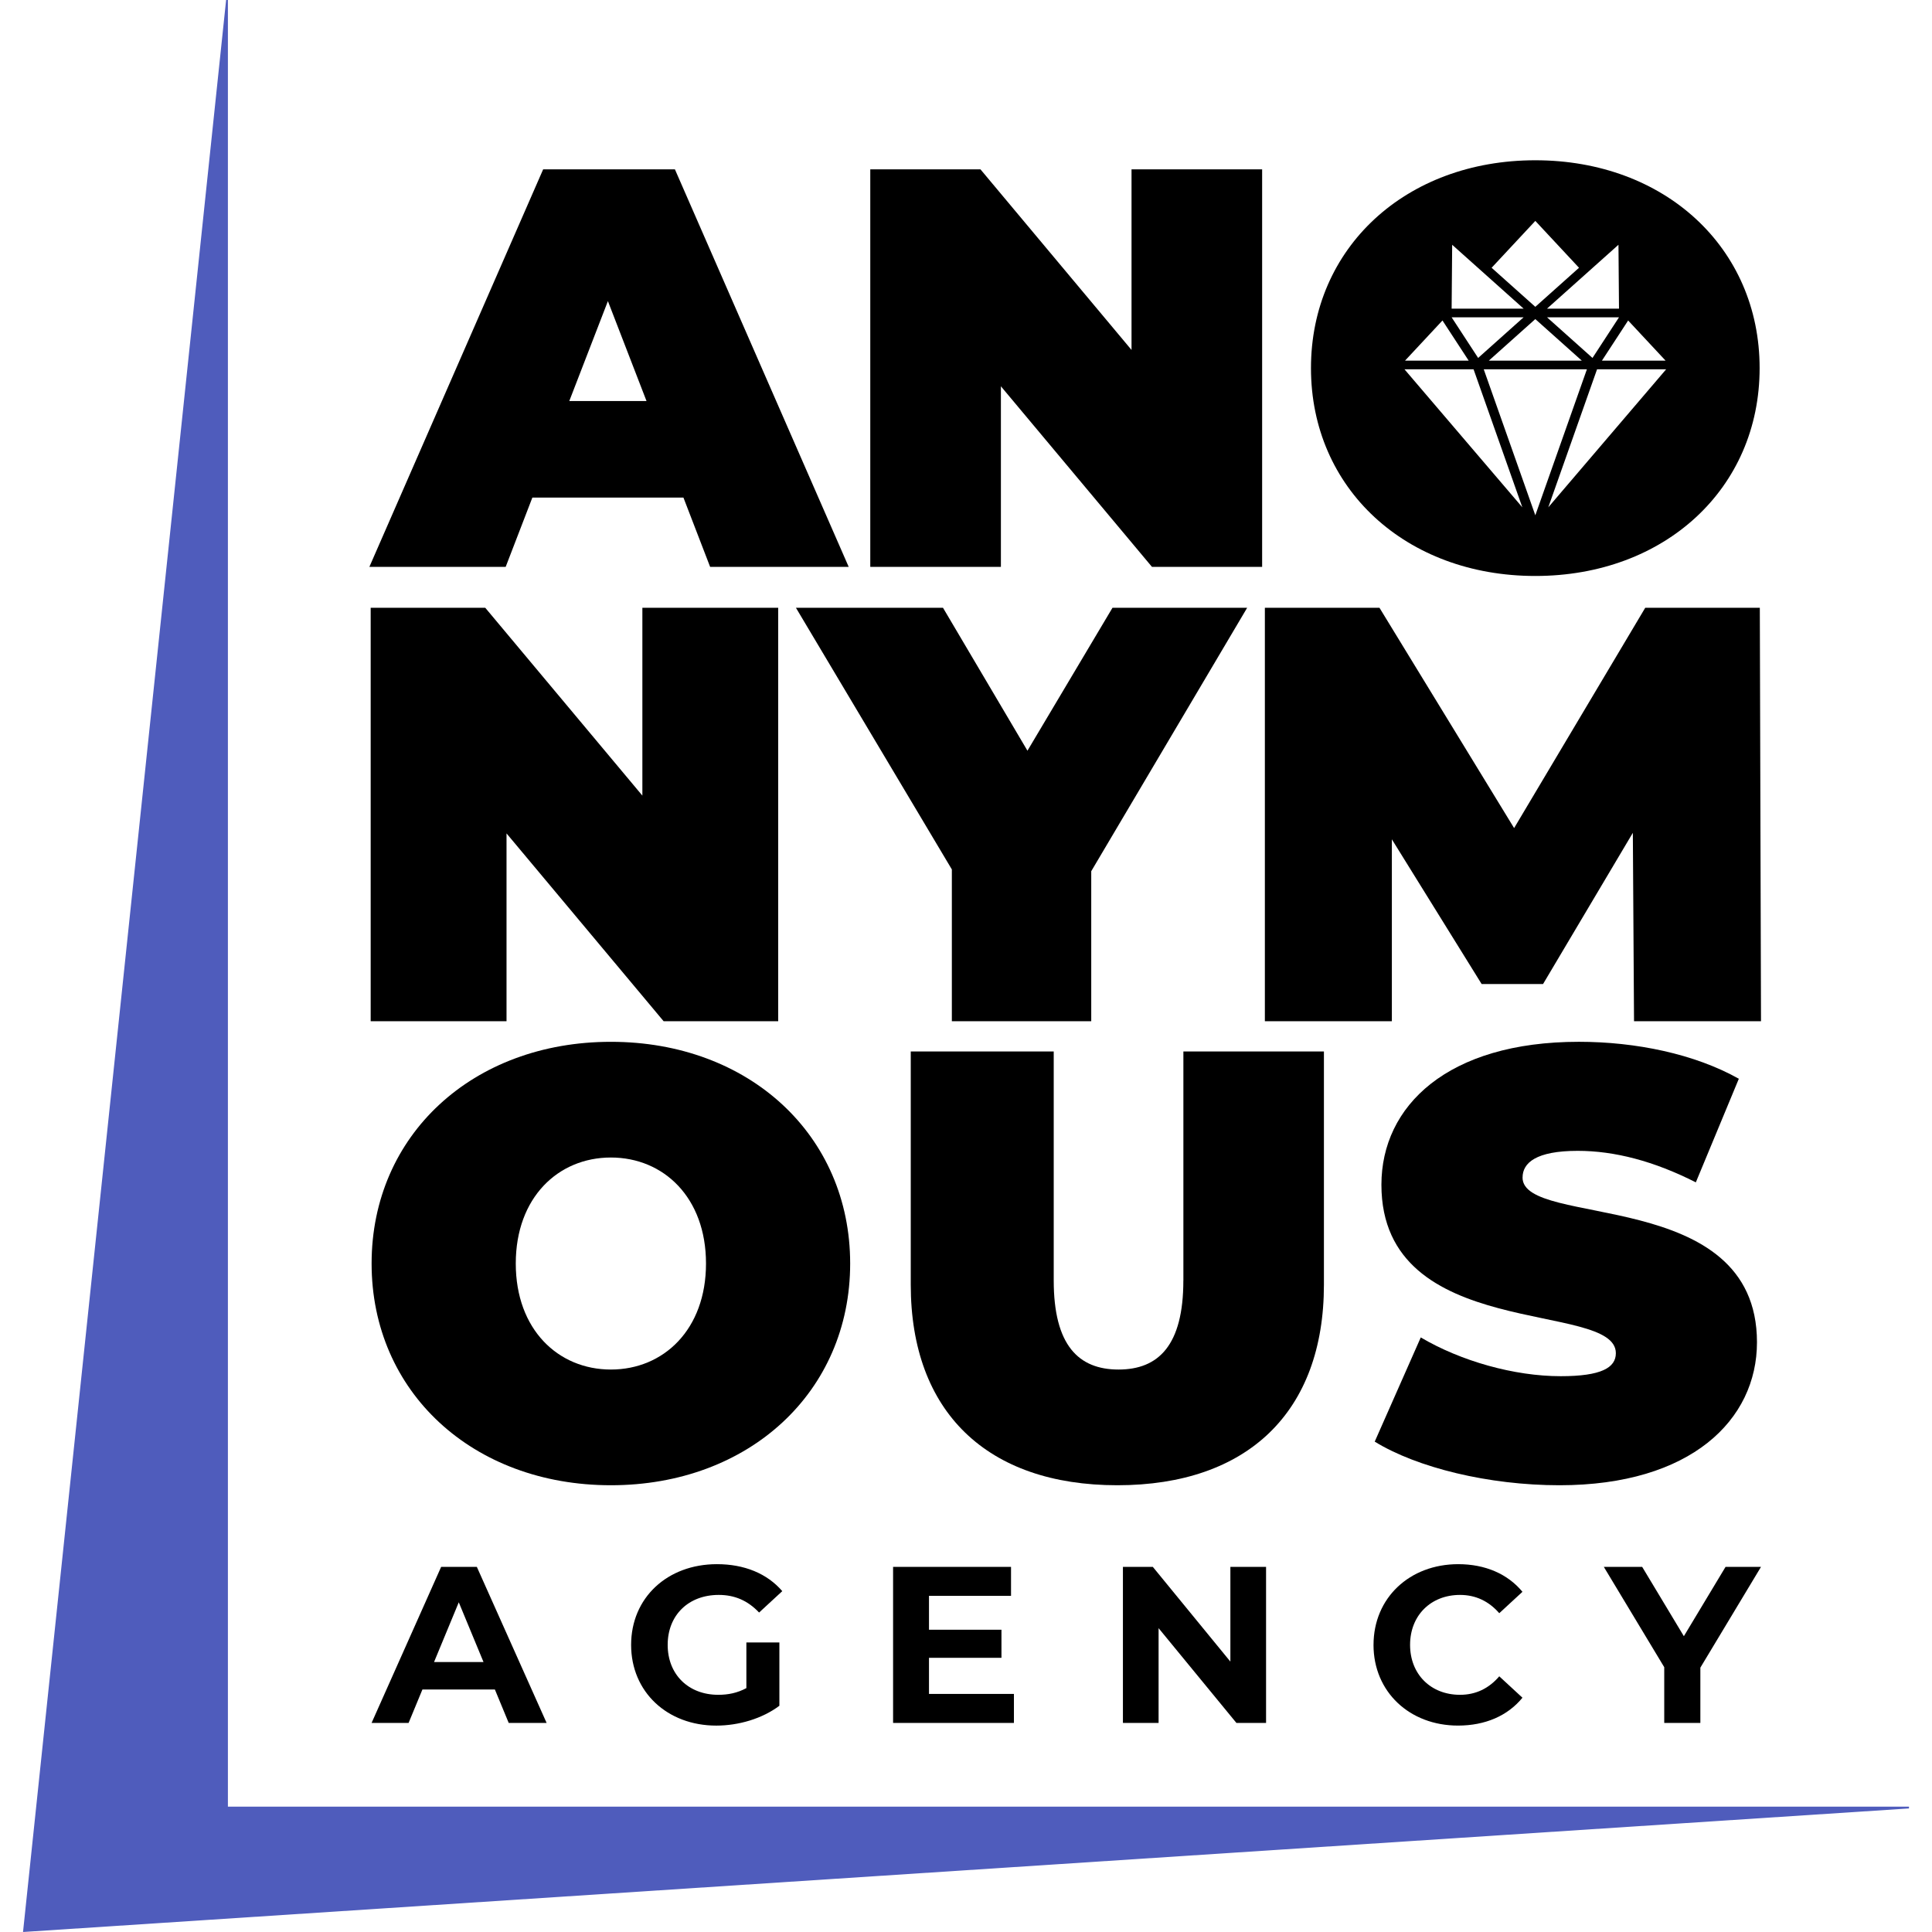 <?xml version="1.0" encoding="UTF-8"?><svg id="Layer_1" xmlns="http://www.w3.org/2000/svg" viewBox="0 0 1080 1080"><defs><style>.cls-1,.cls-2{stroke-width:0px;}.cls-2{fill:#4f5cbc;}</style></defs><path class="cls-1" d="m297.6,278.16h84.45l14.92,38.73h77.46l-97.15-222.23h-73.65l-97.15,222.23h76.19l14.92-38.73Zm42.22-109.84l21.59,55.87h-43.18l21.59-55.87Z"/><polygon class="cls-1" points="559.51 215.94 643.96 316.89 705.54 316.89 705.54 94.66 632.53 94.66 632.53 195.62 548.08 94.66 486.49 94.66 486.49 316.89 559.51 316.89 559.51 215.94"/><polygon class="cls-1" points="283.15 465.88 370.97 570.87 435.02 570.87 435.02 339.75 359.09 339.75 359.09 444.75 271.26 339.75 207.21 339.75 207.21 570.87 283.15 570.87 283.15 465.88"/><polygon class="cls-1" points="610.01 570.87 610.01 487.01 697.17 339.75 621.89 339.75 574.35 419.65 527.14 339.75 444.93 339.75 532.09 486.02 532.09 570.87 610.01 570.87"/><polygon class="cls-1" points="778.06 469.18 828.24 550.07 862.58 550.07 912.77 465.55 913.43 570.87 984.41 570.87 983.75 339.75 919.7 339.75 846.4 462.9 771.13 339.75 707.07 339.75 707.07 570.87 778.06 570.87 778.06 469.18"/><path class="cls-1" d="m341.49,582.38c-77.21,0-133.76,52.15-133.76,123.94s56.55,123.94,133.76,123.94,133.76-52.15,133.76-123.94-56.55-123.94-133.76-123.94Zm0,183.2c-29.46,0-53.17-22.35-53.17-59.26s23.7-59.26,53.17-59.26,53.17,22.35,53.17,59.26-23.7,59.26-53.17,59.26Z"/><path class="cls-1" d="m661.5,715.8c0,36.23-13.88,49.78-36.23,49.78s-36.23-13.55-36.23-49.78v-128.01h-79.92v130.38c0,71.11,42.67,112.09,115.48,112.09s115.48-40.98,115.48-112.09v-130.38h-78.56v128.01Z"/><path class="cls-1" d="m851.13,658.23c0-8.13,7.45-14.9,30.82-14.9,20.66,0,42.67,5.76,66.03,17.61l24.04-57.91c-24.72-13.88-57.57-20.66-89.4-20.66-73.48,0-110.4,35.9-110.4,79.92,0,88.39,131.05,64.34,131.05,94.14,0,8.13-8.13,12.87-30.82,12.87-26.08,0-55.88-8.47-78.23-21.67l-25.74,58.25c23.7,14.56,63.66,24.38,103.28,24.38,73.49,0,110.4-36.57,110.4-79.92,0-87.37-131.05-63.66-131.05-92.11Z"/><path class="cls-1" d="m858.24,321.97c72.38,0,125.4-48.89,125.4-116.19s-53.02-116.19-125.4-116.19-125.4,48.89-125.4,116.19,53.02,116.19,125.4,116.19Zm-28.83-115.52h57.67l-28.83,81.6-28.83-81.6Zm54.82-4.85h-51.97l25.99-23.23,25.99,23.23Zm-19.44-24.23h40.24l-14.82,22.72-25.42-22.72Zm.71,106.23l27.26-77.15h38.62l-65.88,77.15Zm65.57-82h-35.58l14.65-22.44,20.93,22.44Zm-26.04-29.07h-40.24l39.94-35.7.3,35.7Zm-46.78-49.04l24.43,26.2-24.43,21.83-24.43-21.83,24.43-26.2Zm-46.48,13.34l39.94,35.7h-40.24l.3-35.7Zm39.94,40.54l-25.42,22.72-14.83-22.72h40.24Zm-45.36,1.78l14.65,22.45h-35.58l20.93-22.45Zm17.38,27.29l27.26,77.15-65.88-77.15h38.62Z"/><polygon class="cls-2" points="127.4 1009.93 127.4 0 126.4 0 12.87 1080 1067.13 1010.93 1067.13 1009.93 127.4 1009.93"/><path class="cls-1" d="m276.65,944.43h-40.51l-7.73,18.69h-20.69l38.89-87.24h19.94l39.01,87.24h-21.19l-7.73-18.69Zm-6.36-15.33l-13.83-33.4-13.83,33.4h27.67Z"/><path class="cls-1" d="m417.23,918.13h18.45v35.4c-9.6,7.23-22.81,11.09-35.27,11.09-27.42,0-47.61-18.82-47.61-45.12s20.19-45.12,47.98-45.12c15.33,0,28.04,5.23,36.52,15.08l-12.96,11.96c-6.36-6.73-13.71-9.85-22.56-9.85-16.95,0-28.54,11.34-28.54,27.92s11.59,27.92,28.29,27.92c5.48,0,10.59-1,15.7-3.74v-25.55Z"/><path class="cls-1" d="m566.79,946.92v16.2h-67.55v-87.24h65.93v16.2h-45.86v18.94h40.51v15.7h-40.51v20.19h47.49Z"/><path class="cls-1" d="m707.74,875.88v87.24h-16.58l-43.5-52.97v52.97h-19.94v-87.24h16.7l43.37,52.97v-52.97h19.94Z"/><path class="cls-1" d="m767.81,919.5c0-26.3,20.19-45.12,47.36-45.12,15.08,0,27.67,5.48,35.89,15.45l-12.96,11.96c-5.86-6.73-13.21-10.22-21.94-10.22-16.33,0-27.92,11.47-27.92,27.92s11.59,27.92,27.92,27.92c8.72,0,16.08-3.49,21.94-10.34l12.96,11.96c-8.23,10.1-20.81,15.58-36.02,15.58-27.05,0-47.24-18.82-47.24-45.12Z"/><path class="cls-1" d="m950.51,932.22v30.91h-20.19v-31.16l-33.78-56.09h21.44l23.31,38.76,23.31-38.76h19.82l-33.9,56.33Z"/></svg>
